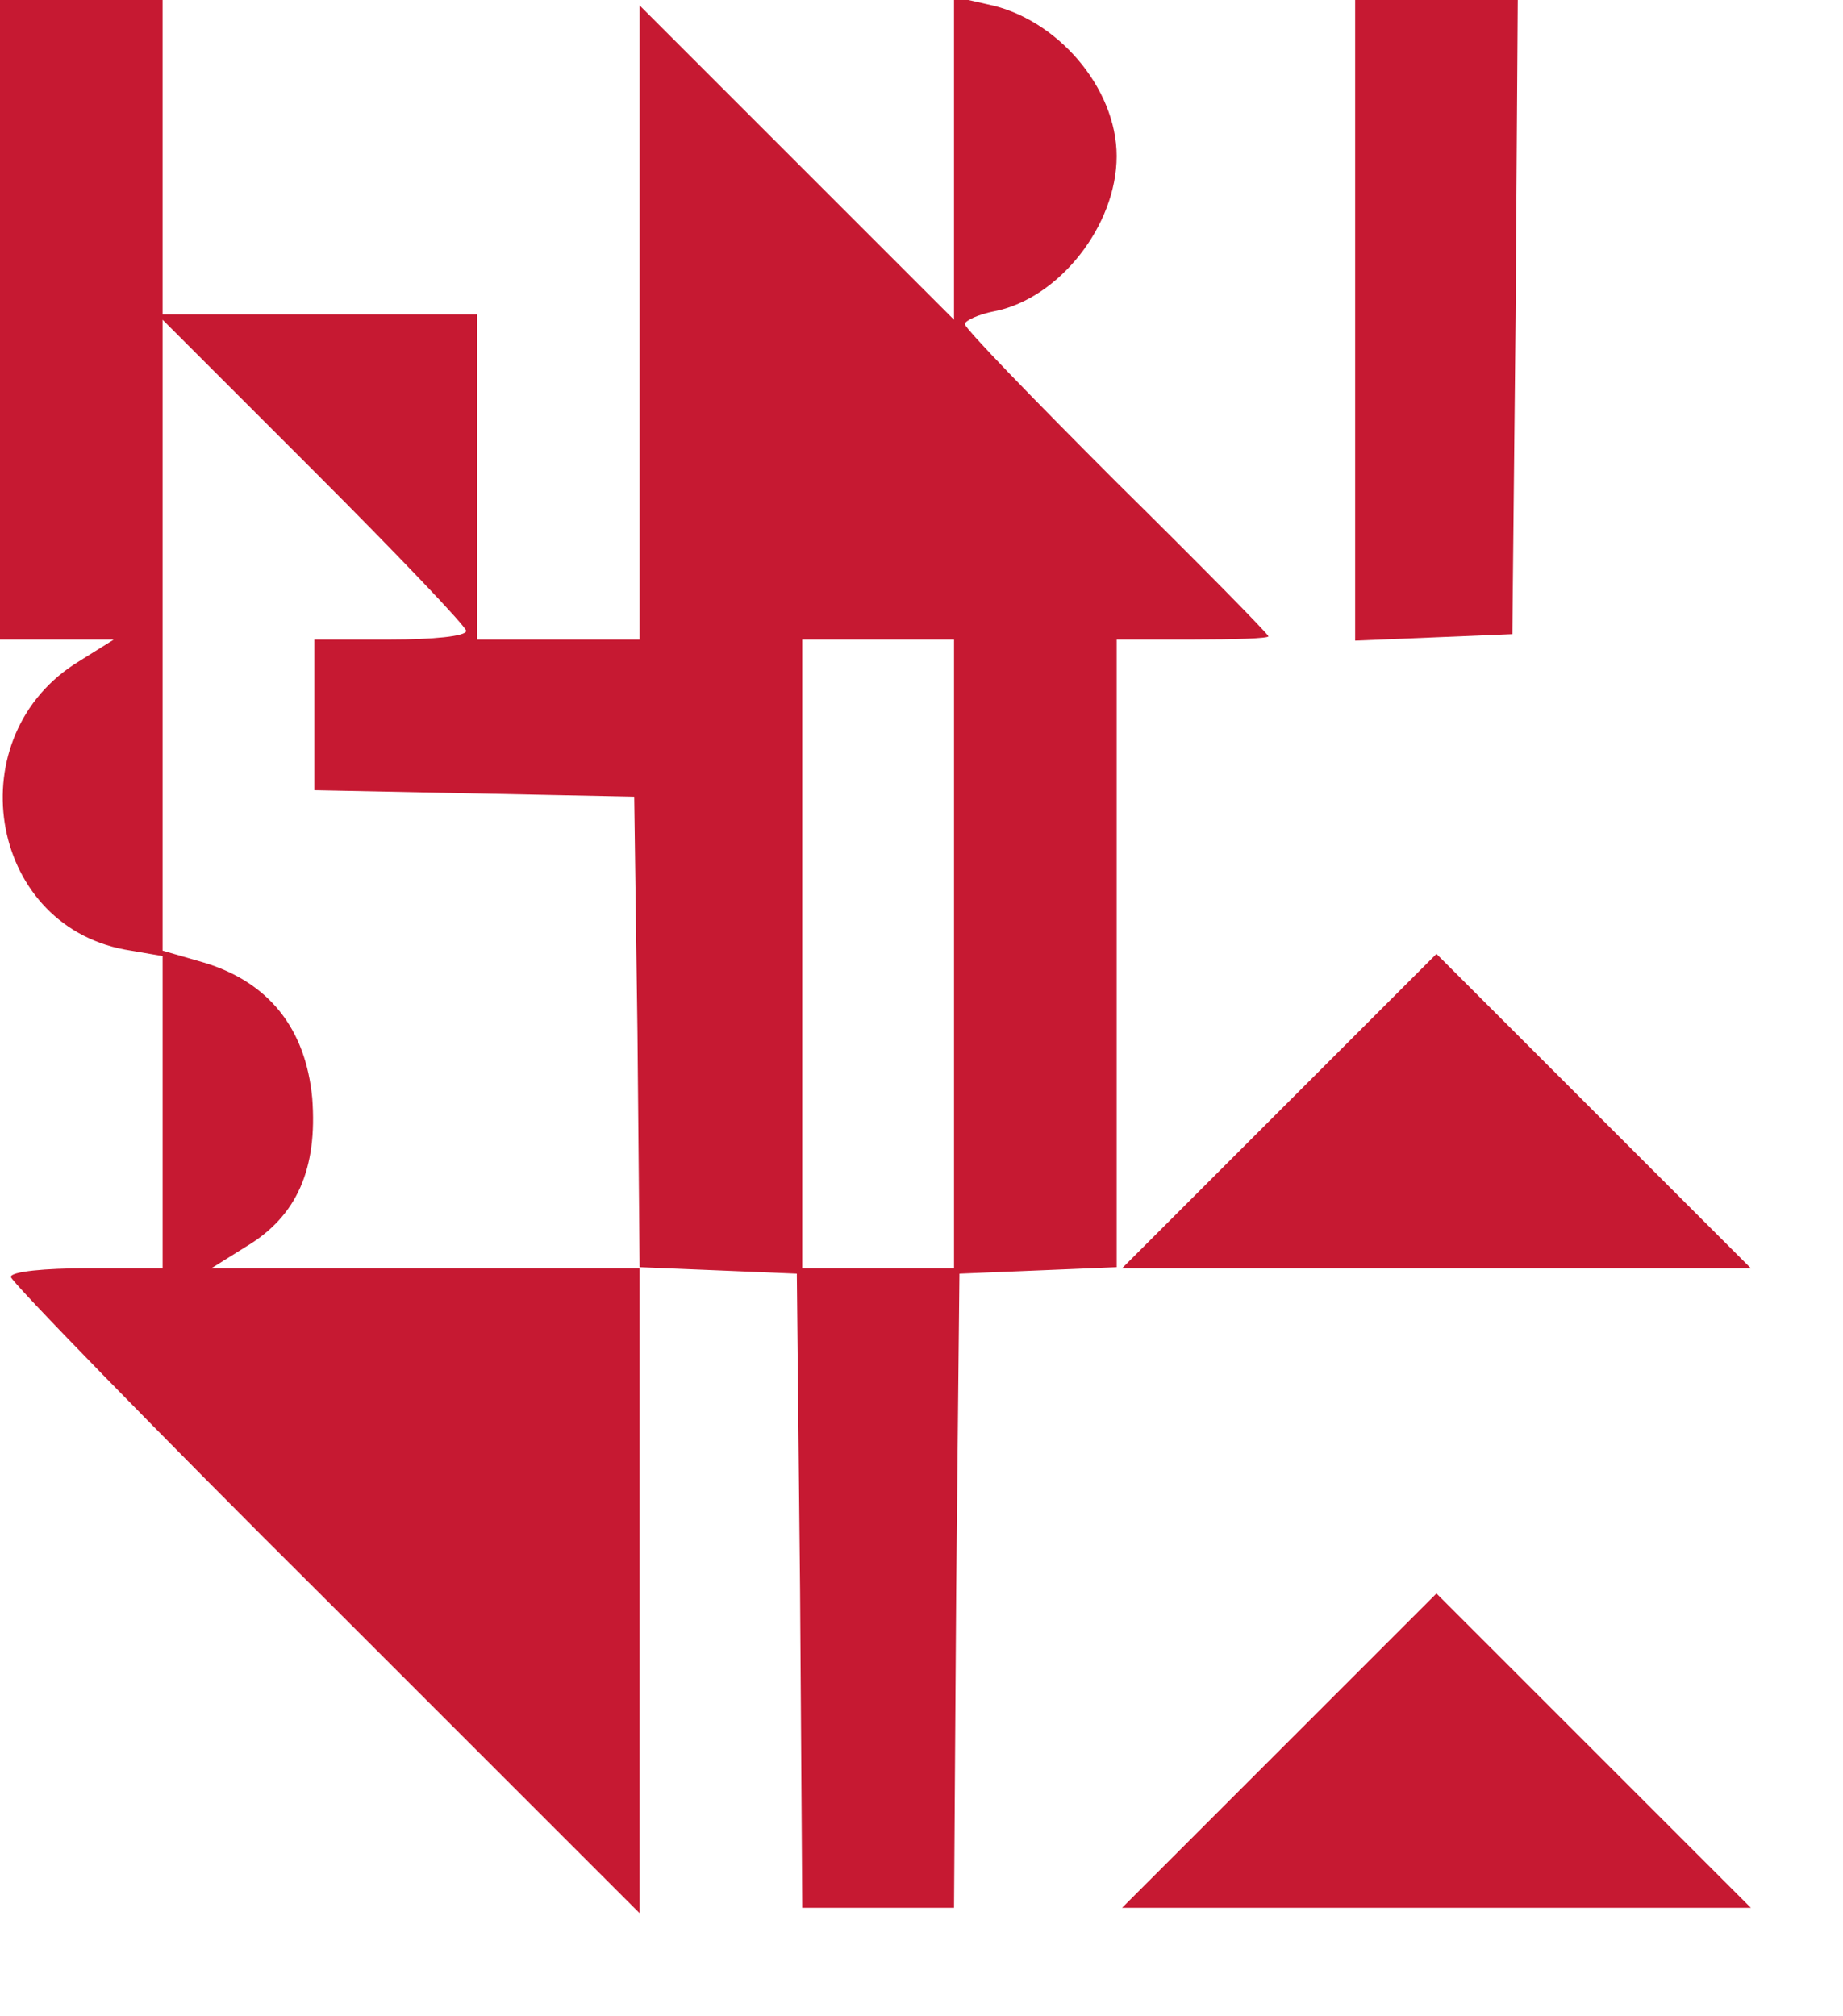 <?xml version="1.0" standalone="no"?>
<!DOCTYPE svg PUBLIC "-//W3C//DTD SVG 20010904//EN"
 "http://www.w3.org/TR/2001/REC-SVG-20010904/DTD/svg10.dtd">
<svg version="1.0" xmlns="http://www.w3.org/2000/svg"
 width="170pt" height="186pt" viewBox="0 0 170 186"
 preserveAspectRatio="xMidYMid meet">

<g transform="translate(0,186) scale(0.1,-0.1)"
fill="#C61932" stroke="none">
<path d="M0 1565 l0 -295 53 0 52 0 -32 -20 c-112 -68 -85 -242 42 -266 l35
-6 0 -144 0 -144 -70 0 c-38 0 -70 -3 -70 -8 0 -4 130 -138 290 -297 l290
-290 0 298 0 298 73 -3 72 -3 3 -292 2 -293 70 0 70 0 2 293 3 292 73 3 72 3
0 289 0 290 70 0 c39 0 70 1 70 3 0 2 -63 66 -140 142 -77 77 -140 142 -140
146 0 3 12 9 28 12 59 12 112 79 112 143 0 63 -55 127 -119 140 l-31 7 0 -149
0 -149 -145 145 -145 145 0 -293 0 -292 -75 0 -75 0 0 150 0 150 -145 0 -145
0 0 145 0 145 -75 0 -75 0 0 -295z m430 -287 c0 -5 -31 -8 -70 -8 l-70 0 0
-70 0 -69 148 -3 147 -3 3 -217 2 -218 -197 0 -198 0 32 20 c47 28 66 72 61
137 -6 64 -40 107 -100 125 l-38 11 0 291 0 291 140 -140 c77 -77 140 -143
140 -147z m450 -298 l0 -290 -70 0 -70 0 0 290 0 290 70 0 70 0 0 -290z"/>
<path d="M1250 1565 l0 -296 73 3 72 3 3 293 2 292 -75 0 -75 0 0 -295z"/>
<path d="M1180 835 l-145 -145 290 0 290 0 -145 145 c-80 80 -145 145 -145
145 0 0 -65 -65 -145 -145z"/>
<path d="M1180 245 l-145 -145 290 0 290 0 -145 145 c-80 80 -145 145 -145
145 0 0 -65 -65 -145 -145z"/>
</g>
</svg>
